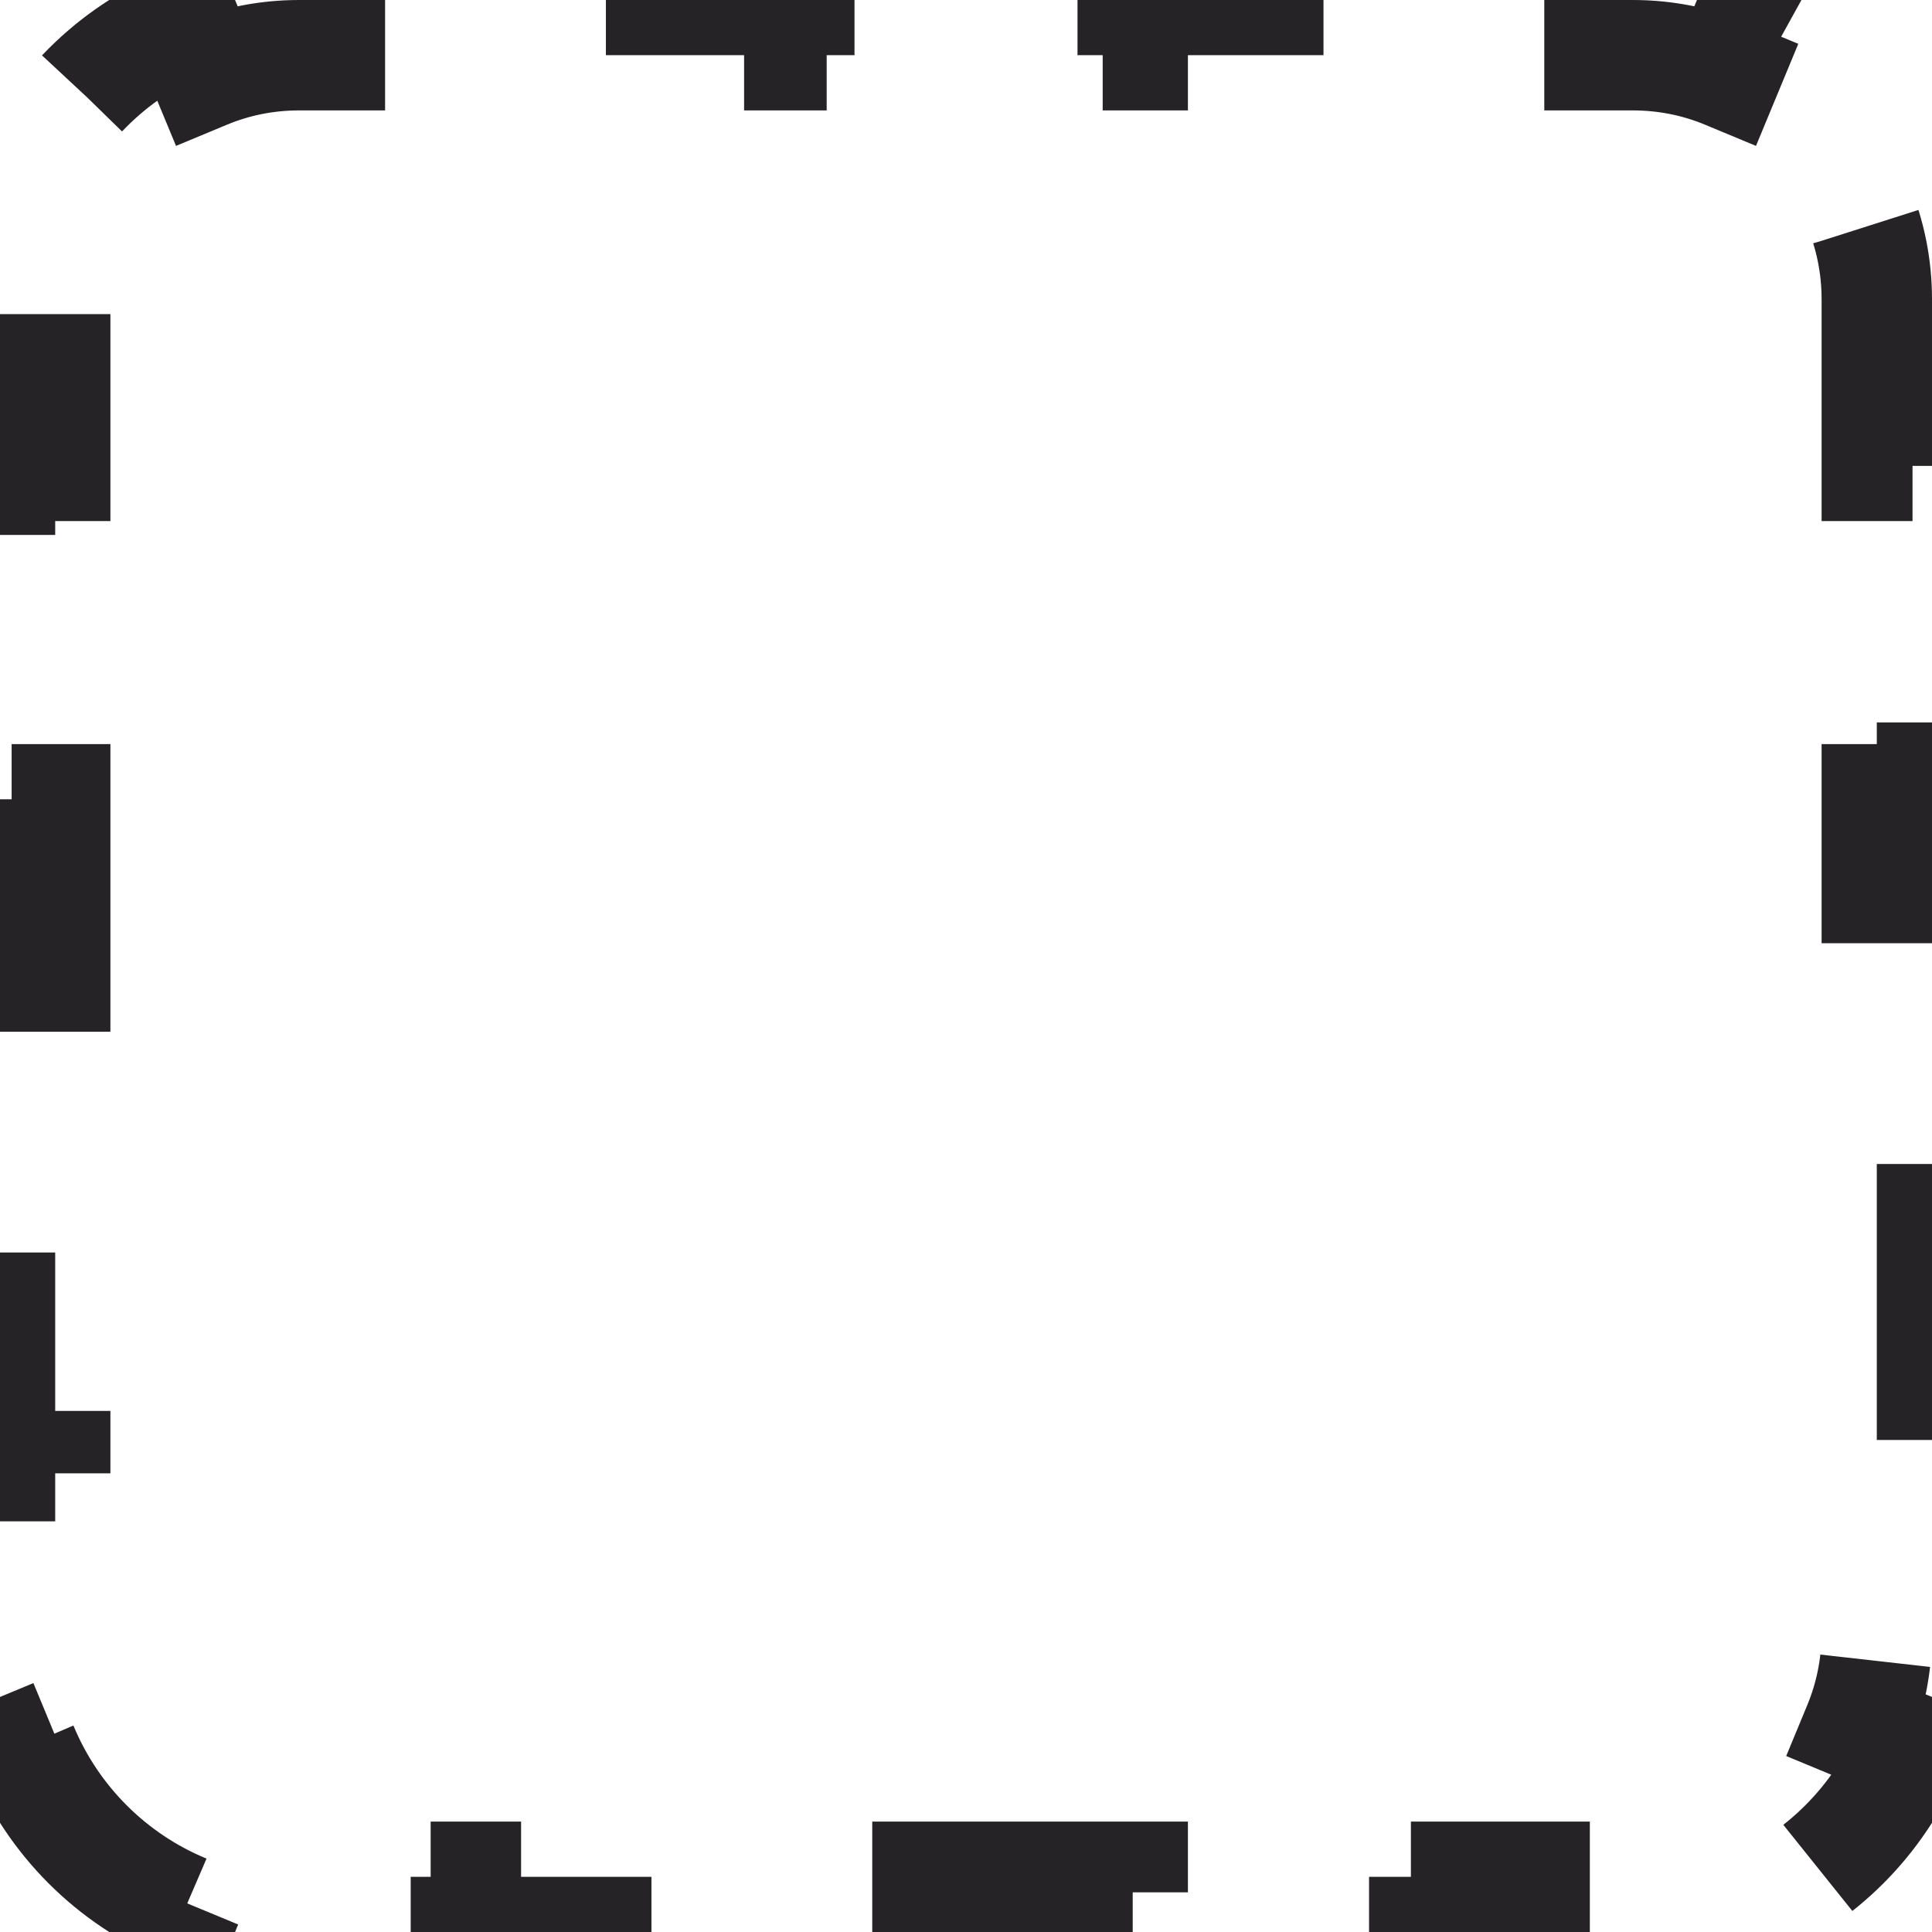 <?xml version="1.0" encoding="UTF-8"?> <svg xmlns="http://www.w3.org/2000/svg" width="35" height="35" viewBox="0 0 35 35" fill="none"><path d="M5.42 1C4.819 1 4.248 1.119 3.729 1.335L3.346 0.411C2.021 0.961 0.961 2.021 0.411 3.346L1.335 3.729C1.119 4.248 1 4.819 1 5.42V8.44H0V14.48H1V20.52H0V26.56H1V29.579C1 30.181 1.119 30.752 1.335 31.271L0.411 31.654C0.961 32.979 2.021 34.039 3.346 34.589L3.729 33.665C4.248 33.88 4.819 34 5.42 34H8.44V35H14.48V34H20.52V35H26.56V34H29.579C30.181 34 30.752 33.88 31.271 33.665L31.654 34.589C32.979 34.039 34.039 32.979 34.589 31.654L33.665 31.271C33.88 30.752 34 30.181 34 29.579V26.56H35V20.52H34V14.48H35V8.44H34V5.42C34 4.819 33.88 4.248 33.665 3.729L34.589 3.346C34.039 2.021 32.979 0.961 31.654 0.411L31.271 1.335C30.752 1.119 30.181 1 29.579 1H26.56V0H20.52V1H14.48V0H8.44V1H5.42Z" stroke="#252325" stroke-width="2" stroke-dasharray="5 5"></path></svg> 